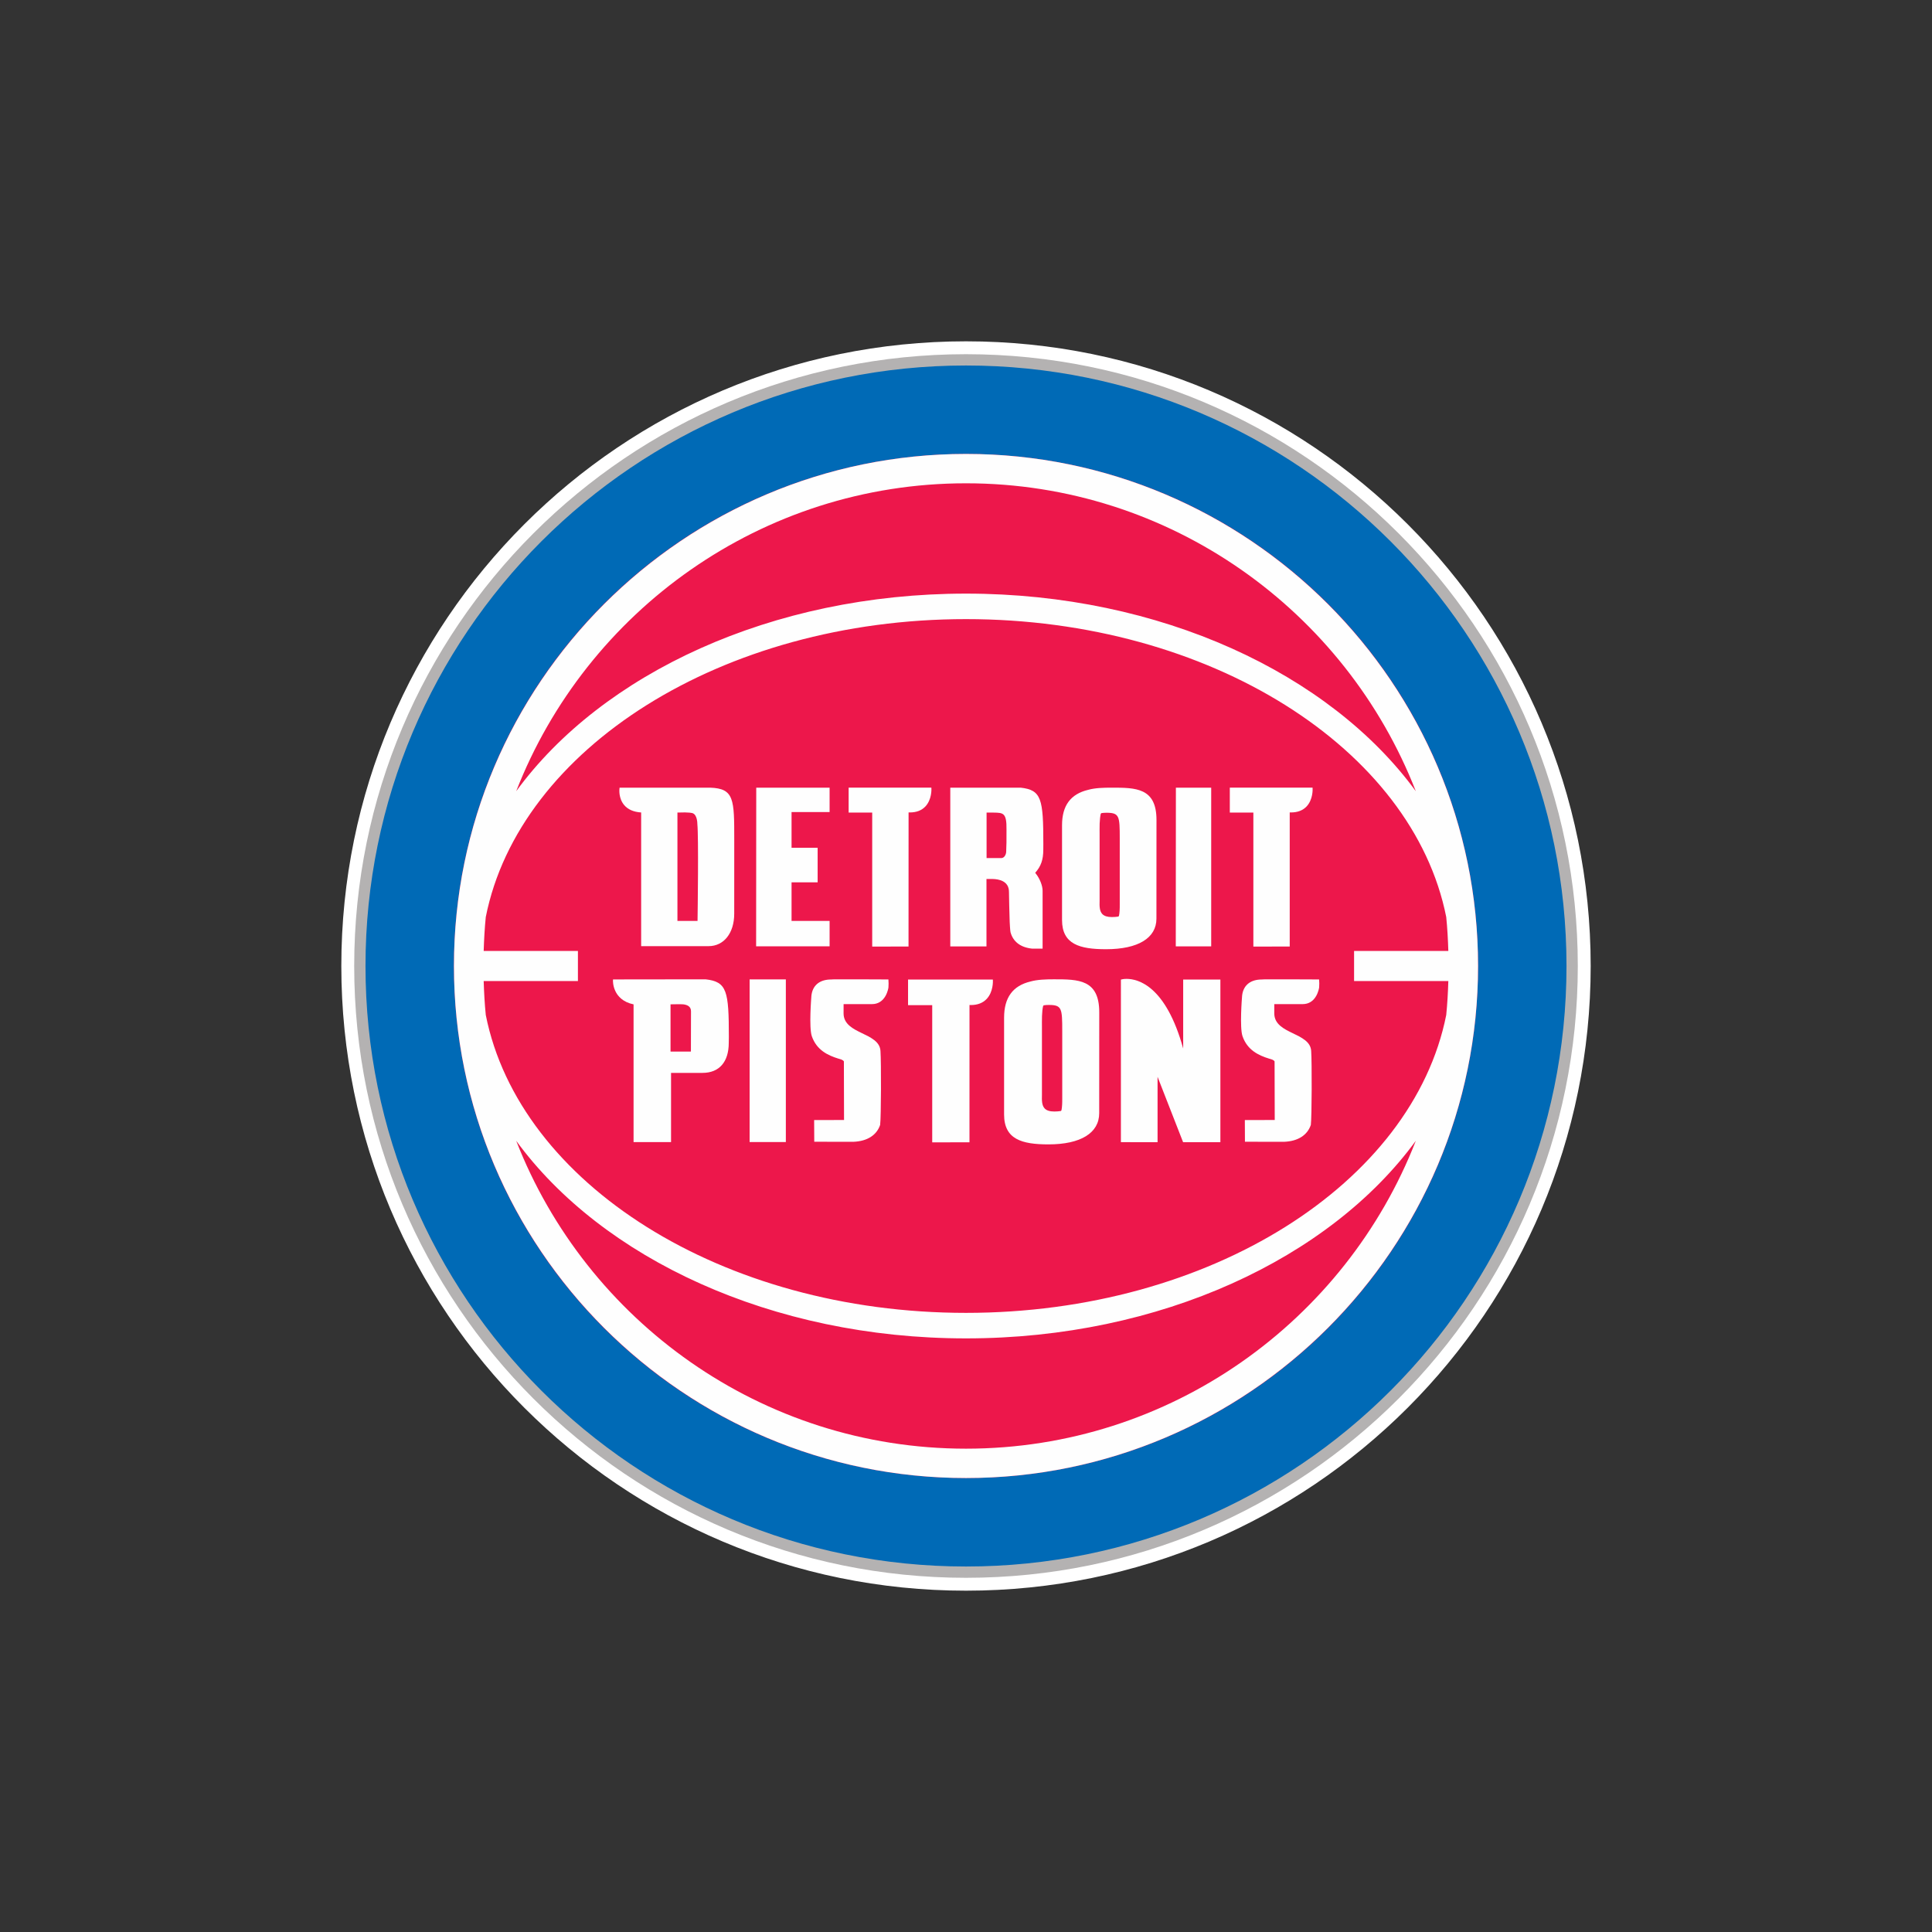 <?xml version="1.0" encoding="UTF-8"?>
<svg width="150px" height="150px" viewBox="0 0 150 150" version="1.1" xmlns="http://www.w3.org/2000/svg" xmlns:xlink="http://www.w3.org/1999/xlink">
    <rect x="0" y="0" width="150" height="150" fill="#333333" stroke="none"/>
    <!-- Generator: Sketch 43.2 (39069) - http://www.bohemiancoding.com/sketch -->
    <title>DET</title>
    <desc>Created with Sketch.</desc>
    <defs>
        <polygon id="path-1" points="100 0 100 100 0 100 0 0"></polygon>
    </defs>
    <g id="Page-1" stroke="none" stroke-width="1" fill="none" fill-rule="evenodd">
        <g id="DET">
            <g id="Page-1" transform="translate(25, 25)">
                <g id="Group-3">
                    <mask id="mask-2" fill="white">
                        <use xlink:href="#path-1"></use>
                    </mask>
                    <g id="Clip-2"></g>
                    <path d="M98,50 C98,76.509 76.509,98 50,98 C23.489,98 2,76.509 2,50 C2,23.49 23.489,2 50,2 C76.509,2 98,23.49 98,50" id="Fill-1" stroke="#FFFFFF" fill="#B4B2B2" mask="url(#mask-2)"></path>
                </g>
                <path d="M96.622,50 C96.622,75.749 75.748,96.623 50,96.623 C24.25,96.623 3.377,75.749 3.377,50 C3.377,24.25 24.25,3.377 50,3.377 C75.748,3.377 96.622,24.25 96.622,50" id="Fill-4" fill="#006AB6"></path>
                <path d="M89.757,50 C89.757,71.956 71.957,89.755 50,89.755 C28.042,89.755 10.243,71.956 10.243,50 C10.243,28.042 28.042,10.244 50,10.244 C71.957,10.244 89.757,28.042 89.757,50" id="Fill-6" fill="#ED174B"></path>
                <path d="M50,87.475 C34.121,87.475 20.527,77.544 15.078,63.572 C21.741,72.691 34.894,78.912 50,78.912 C65.107,78.912 78.259,72.691 84.923,63.572 C79.474,77.544 65.879,87.475 50,87.475 M50,12.523 C65.879,12.523 79.475,22.455 84.923,36.429 C78.259,27.31 65.108,21.088 50,21.088 C34.893,21.088 21.741,27.31 15.078,36.429 C20.526,22.455 34.121,12.523 50,12.523 M12.553,51.169 L19.87,51.169 L19.87,48.83 L12.553,48.83 C12.581,47.945 12.628,47.064 12.716,46.196 C15.309,33.142 31.036,23.068 50,23.068 C68.963,23.068 84.691,33.142 87.285,46.197 C87.373,47.065 87.421,47.945 87.448,48.83 L80.13,48.83 L80.13,51.169 L87.448,51.169 C87.421,52.055 87.373,52.935 87.285,53.804 C84.691,66.858 68.963,76.931 50,76.931 C31.036,76.931 15.309,66.859 12.716,53.804 C12.628,52.935 12.581,52.055 12.553,51.169 M50,10.243 C28.079,10.243 10.244,28.078 10.244,50 C10.244,71.921 28.079,89.755 50,89.755 C71.922,89.755 89.757,71.921 89.757,50 C89.757,28.078 71.922,10.243 50,10.243" id="Fill-8" fill="#FEFEFE"></path>
                <polygon id="Fill-10" fill="#FEFEFE" points="33.2 63.669 36.013 63.669 36.013 51.038 33.201 51.038"></polygon>
                <path d="M43.975,51.044 L43.89,51.044 C43.1,51.038 40.229,51.028 39.678,51.038 L39.535,51.047 C38.686,51.047 38.147,51.45 38.015,52.181 C37.992,52.3 37.991,52.391 37.992,52.391 C37.989,52.416 37.797,54.783 38.03,55.452 C38.407,56.538 39.284,56.941 40.091,57.191 C40.118,57.197 40.145,57.206 40.175,57.215 C40.226,57.227 40.28,57.242 40.331,57.264 C40.42,57.3 40.482,57.347 40.519,57.407 L40.531,61.956 L38.21,61.962 L38.219,63.645 L41.271,63.648 L41.273,63.648 C42.333,63.602 43.063,63.139 43.334,62.337 C43.411,61.721 43.421,57.486 43.36,56.602 C43.341,56.267 43.188,55.999 42.88,55.757 C42.76,55.663 42.612,55.568 42.423,55.462 C42.256,55.376 42.076,55.286 41.902,55.206 C41.243,54.885 40.495,54.519 40.495,53.678 L40.497,52.959 L42.705,52.959 C43.158,52.959 43.519,52.736 43.754,52.319 C43.932,51.998 43.98,51.678 43.979,51.66 C43.998,51.452 43.988,51.258 43.98,51.13 L43.975,51.044 Z" id="Fill-12" fill="#FEFEFE"></path>
                <path d="M55.901,53.881 C55.914,53.548 55.942,53.298 55.988,53.101 L56.038,53.052 C56.164,53.032 56.286,53.024 56.435,53.024 L56.492,53.025 C57.445,53.036 57.472,53.322 57.472,55.047 L57.472,60.321 C57.472,60.479 57.472,60.627 57.462,60.783 C57.455,60.934 57.438,61.077 57.41,61.21 L57.359,61.26 C57.192,61.284 57.031,61.297 56.857,61.297 C56.507,61.297 56.264,61.221 56.113,61.066 C55.889,60.835 55.882,60.449 55.896,60.004 L55.896,54.678 C55.896,54.678 55.891,54.086 55.901,53.881 M56.828,51.033 C56.195,51.033 55.535,51.054 55.004,51.204 C53.627,51.536 52.957,52.456 52.957,54.017 L52.957,61.53 C52.957,63.455 54.334,63.85 56.401,63.85 C58.906,63.85 60.342,62.965 60.342,61.424 L60.346,53.593 C60.346,51.033 58.715,51.033 56.828,51.033" id="Fill-14" fill="#FEFEFE"></path>
                <path d="M66.862,56.406 C65.519,51.543 63.364,51 62.471,51 C62.239,51 62.099,51.037 62.094,51.039 L62.027,51.057 L62.026,63.677 L64.873,63.681 L64.873,58.604 L66.856,63.681 L69.75,63.681 L69.75,51.051 L66.862,51.051 L66.862,56.406 Z" id="Fill-16" fill="#FEFEFE"></path>
                <path d="M28.642,56.642 L27.06,56.644 L27.06,52.976 C27.06,52.976 27.92,52.959 28.048,52.976 C28.36,53.016 28.649,53.137 28.649,53.512 C28.649,53.634 28.642,56.642 28.642,56.642 M29.778,51.034 L22.682,51.043 L22.595,51.044 L22.591,51.13 C22.59,51.145 22.53,52.633 24.19,52.979 L24.19,63.672 L27.1,63.672 L27.1,58.298 L29.548,58.298 C30.84,58.298 31.581,57.448 31.581,55.966 L31.588,55.514 C31.588,51.936 31.443,51.219 29.778,51.034" id="Fill-18" fill="#FEFEFE"></path>
                <path d="M52.083,51.054 L45.501,51.054 L45.501,53.04 L47.377,53.04 L47.377,63.691 L50.27,63.689 L50.272,53.028 C50.308,53.03 50.343,53.031 50.377,53.031 C50.894,53.031 51.306,52.873 51.601,52.561 C52.126,52.009 52.089,51.176 52.088,51.14 L52.083,51.054 Z" id="Fill-20" fill="#FEFEFE"></path>
                <path d="M77.414,51.044 L77.329,51.044 C76.538,51.038 73.668,51.028 73.116,51.038 L72.974,51.047 C72.125,51.047 71.586,51.45 71.454,52.181 C71.431,52.3 71.431,52.391 71.431,52.391 C71.428,52.416 71.235,54.783 71.469,55.452 C71.846,56.538 72.723,56.941 73.529,57.191 C73.557,57.197 73.584,57.206 73.613,57.215 C73.665,57.227 73.718,57.242 73.769,57.264 C73.858,57.3 73.921,57.347 73.958,57.407 L73.97,61.956 L71.649,61.962 L71.657,63.645 L74.71,63.648 L74.713,63.648 C75.771,63.602 76.502,63.139 76.773,62.337 C76.85,61.721 76.86,57.486 76.8,56.602 C76.779,56.267 76.627,55.999 76.318,55.757 C76.198,55.663 76.051,55.568 75.862,55.462 C75.694,55.376 75.515,55.286 75.342,55.206 C74.681,54.885 73.935,54.519 73.935,53.678 L73.936,52.959 L76.143,52.959 C76.597,52.959 76.958,52.736 77.192,52.319 C77.37,51.998 77.419,51.678 77.418,51.66 C77.437,51.452 77.428,51.258 77.419,51.13 L77.414,51.044 Z" id="Fill-22" fill="#FEFEFE"></path>
                <path d="M51.598,38.09 L52.077,38.089 L52.153,38.09 C52.889,38.102 53.163,38.106 53.144,39.402 C53.146,40.436 53.144,40.501 53.123,41.011 L53.121,41.108 C53.123,41.257 53.06,41.421 52.965,41.519 C52.898,41.587 52.819,41.621 52.73,41.621 L51.598,41.621 L51.598,38.09 Z M51.59,43.245 L52.078,43.245 C52.548,43.255 53.336,43.399 53.336,44.243 C53.336,44.646 53.372,45.909 53.386,46.383 L53.392,46.573 C53.395,46.643 53.426,47.261 53.456,47.378 C53.658,48.114 54.23,48.555 55.123,48.651 L55.947,48.651 L55.947,44.156 C55.947,43.77 55.737,43.23 55.434,42.844 L55.374,42.762 C55.826,42.255 56.001,41.744 56.001,40.964 L56.004,40.525 C56.004,37.033 55.865,36.334 54.244,36.154 L48.78,36.154 L48.78,48.481 L51.59,48.481 L51.59,43.245 Z" id="Fill-24" fill="#FEFEFE"></path>
                <polygon id="Fill-26" fill="#FEFEFE" points="69.037 36.154 66.296 36.154 66.287 48.474 69.037 48.476"></polygon>
                <path d="M42.718,48.492 L45.538,48.488 L45.542,38.075 C45.578,38.076 45.611,38.077 45.645,38.077 C46.151,38.077 46.554,37.923 46.843,37.618 C47.353,37.08 47.316,36.269 47.315,36.236 L47.31,36.153 L40.888,36.153 L40.888,38.088 L42.718,38.088 L42.718,48.492 Z" id="Fill-28" fill="#FEFEFE"></path>
                <path d="M72.311,48.492 L75.134,48.488 L75.134,38.075 C75.169,38.076 75.205,38.077 75.238,38.077 C75.746,38.077 76.149,37.922 76.438,37.618 C76.949,37.079 76.913,36.269 76.911,36.236 L76.906,36.153 L70.482,36.153 L70.482,38.088 L72.311,38.088 L72.311,48.492 Z" id="Fill-30" fill="#FEFEFE"></path>
                <polygon id="Fill-32" fill="#FEFEFE" points="39.41 46.499 36.456 46.499 36.456 43.504 38.481 43.504 38.481 40.821 36.456 40.821 36.456 38.047 39.41 38.047 39.41 36.154 33.715 36.154 33.705 48.474 39.41 48.474"></polygon>
                <path d="M29.157,46.499 L27.596,46.499 L27.596,38.086 C28.564,38.046 28.768,38.131 28.785,38.139 C29.148,38.282 29.142,38.957 29.142,38.975 C29.244,39.949 29.169,45.724 29.157,46.499 M30.131,36.154 L23.105,36.154 L23.096,36.229 C23.09,36.259 23.006,36.967 23.462,37.506 C23.752,37.85 24.192,38.042 24.779,38.08 L24.779,48.459 L30.011,48.459 C31.203,48.459 32.005,47.445 32.005,45.937 L32.007,40.219 C32.008,37.064 32.01,36.216 30.131,36.154" id="Fill-34" fill="#FEFEFE"></path>
                <path d="M60.377,38.941 C60.391,38.615 60.419,38.371 60.464,38.176 L60.515,38.13 C60.638,38.111 60.76,38.102 60.907,38.102 L60.963,38.102 C61.91,38.114 61.937,38.395 61.937,40.083 L61.937,45.243 C61.937,45.398 61.937,45.544 61.927,45.697 C61.919,45.843 61.902,45.983 61.876,46.114 L61.824,46.163 C61.659,46.188 61.499,46.2 61.326,46.2 C60.981,46.2 60.739,46.124 60.589,45.972 C60.366,45.746 60.359,45.37 60.373,44.934 L60.373,39.721 C60.373,39.721 60.368,39.142 60.377,38.941 M61.298,36.154 C60.67,36.154 60.015,36.173 59.487,36.322 C58.12,36.647 57.456,37.547 57.456,39.074 L57.456,46.428 C57.456,48.312 58.823,48.697 60.874,48.697 C63.359,48.697 64.785,47.831 64.785,46.324 L64.789,38.658 C64.789,36.154 63.171,36.154 61.298,36.154" id="Fill-36" fill="#FEFEFE"></path>
            </g>
        </g>
    </g>
</svg>